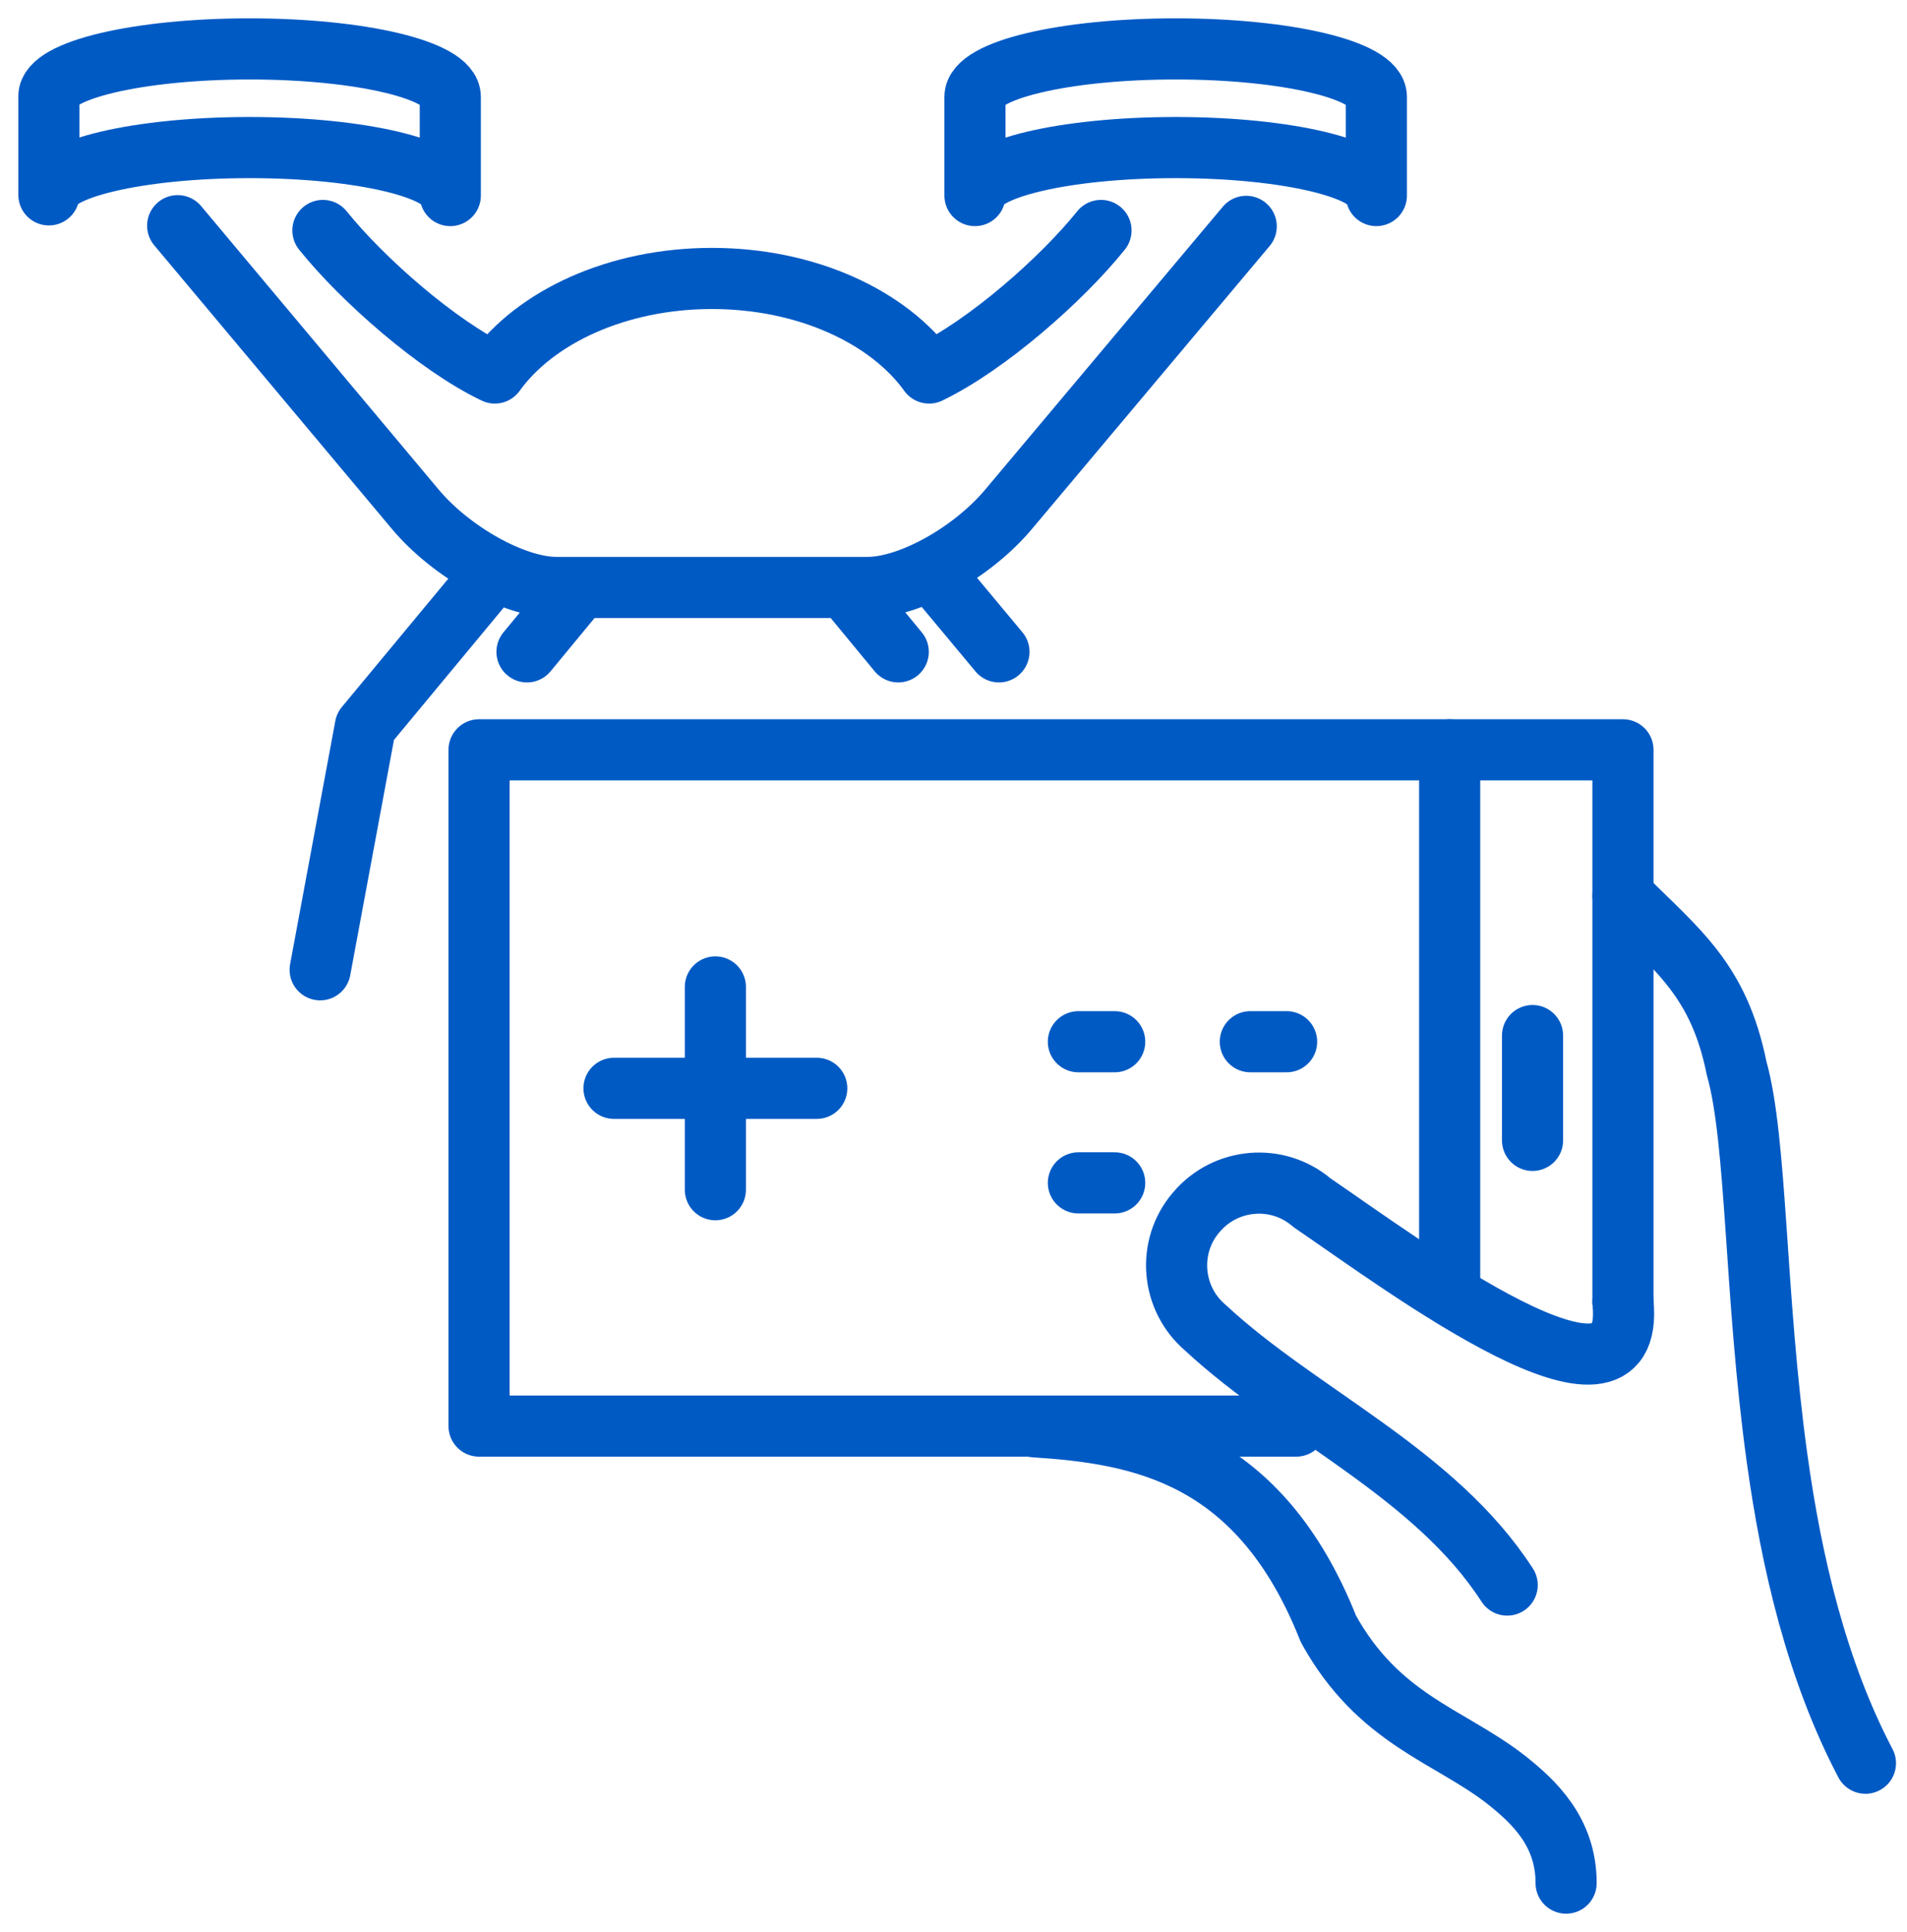 <?xml version="1.0" encoding="UTF-8"?>
<svg xmlns="http://www.w3.org/2000/svg" width="78" height="79" viewBox="0 0 78 79" fill="none">
  <path d="M13.207 9.424C14.803 11.414 17.885 14.131 20.239 15.252C21.892 12.954 25.254 11.386 29.12 11.386C32.986 11.386 36.348 12.954 38.001 15.252C40.383 14.103 43.436 11.414 45.033 9.424M50.973 9.256L41.251 20.827C39.794 22.564 37.245 24.021 35.48 24.021H22.76C21.023 24.021 18.446 22.564 16.989 20.827L7.267 9.228M20.127 23.461L14.944 29.708L13.095 39.654M23.545 24.245L21.555 26.654M38.197 23.461L40.859 26.654M34.751 24.245L36.74 26.654M48.087 2C43.548 2 39.878 2.869 39.878 3.961V7.996C39.878 6.903 43.548 6.034 48.087 6.034C52.626 6.034 56.296 6.903 56.296 7.996V3.961C56.296 2.869 52.626 2 48.087 2ZM10.209 2C14.748 2 18.418 2.869 18.418 3.961V7.996C18.418 6.903 14.748 6.034 10.209 6.034C5.67 6.034 2 6.903 2 7.968V3.933C2 2.869 5.67 2 10.209 2Z" stroke="#005AC4" stroke-width="2.5" stroke-linecap="round" stroke-linejoin="round"></path>
  <path d="M53.018 58.312H19.594V30.66H66.382V53.213" stroke="#005AC4" stroke-width="2.5" stroke-linecap="round" stroke-linejoin="round"></path>
  <path d="M59.294 30.66V52.737" stroke="#005AC4" stroke-width="2.5" stroke-linecap="round" stroke-linejoin="round"></path>
  <path d="M61.647 64.812C58.678 60.218 53.158 57.864 49.32 54.306C47.891 53.102 47.723 50.972 48.928 49.572C50.133 48.143 52.262 47.975 53.663 49.179C57.445 51.757 66.97 58.901 66.382 53.242M66.382 36.628C68.623 38.869 70.304 40.074 71.033 43.688C71.873 46.658 71.761 52.962 72.686 59.629C73.274 63.888 74.311 68.314 76.3 72.097M64.057 77C64.057 74.898 62.74 73.666 61.563 72.741C59.238 70.948 56.38 70.304 54.335 66.606C51.505 59.461 46.63 58.621 42.316 58.341" stroke="#005AC4" stroke-width="2.5" stroke-linecap="round" stroke-linejoin="round"></path>
  <path d="M62.684 42.344V46.63" stroke="#005AC4" stroke-width="2.5" stroke-linecap="round" stroke-linejoin="round"></path>
  <path d="M29.26 40.355V48.647" stroke="#005AC4" stroke-width="2.5" stroke-linecap="round" stroke-linejoin="round"></path>
  <path d="M33.407 44.501H25.114" stroke="#005AC4" stroke-width="2.5" stroke-linecap="round" stroke-linejoin="round"></path>
  <path d="M44.108 42.596H45.593M51.141 42.596H52.625M44.108 48.367H45.593" stroke="#005AC4" stroke-width="2.5" stroke-linecap="round" stroke-linejoin="round"></path>
</svg>
